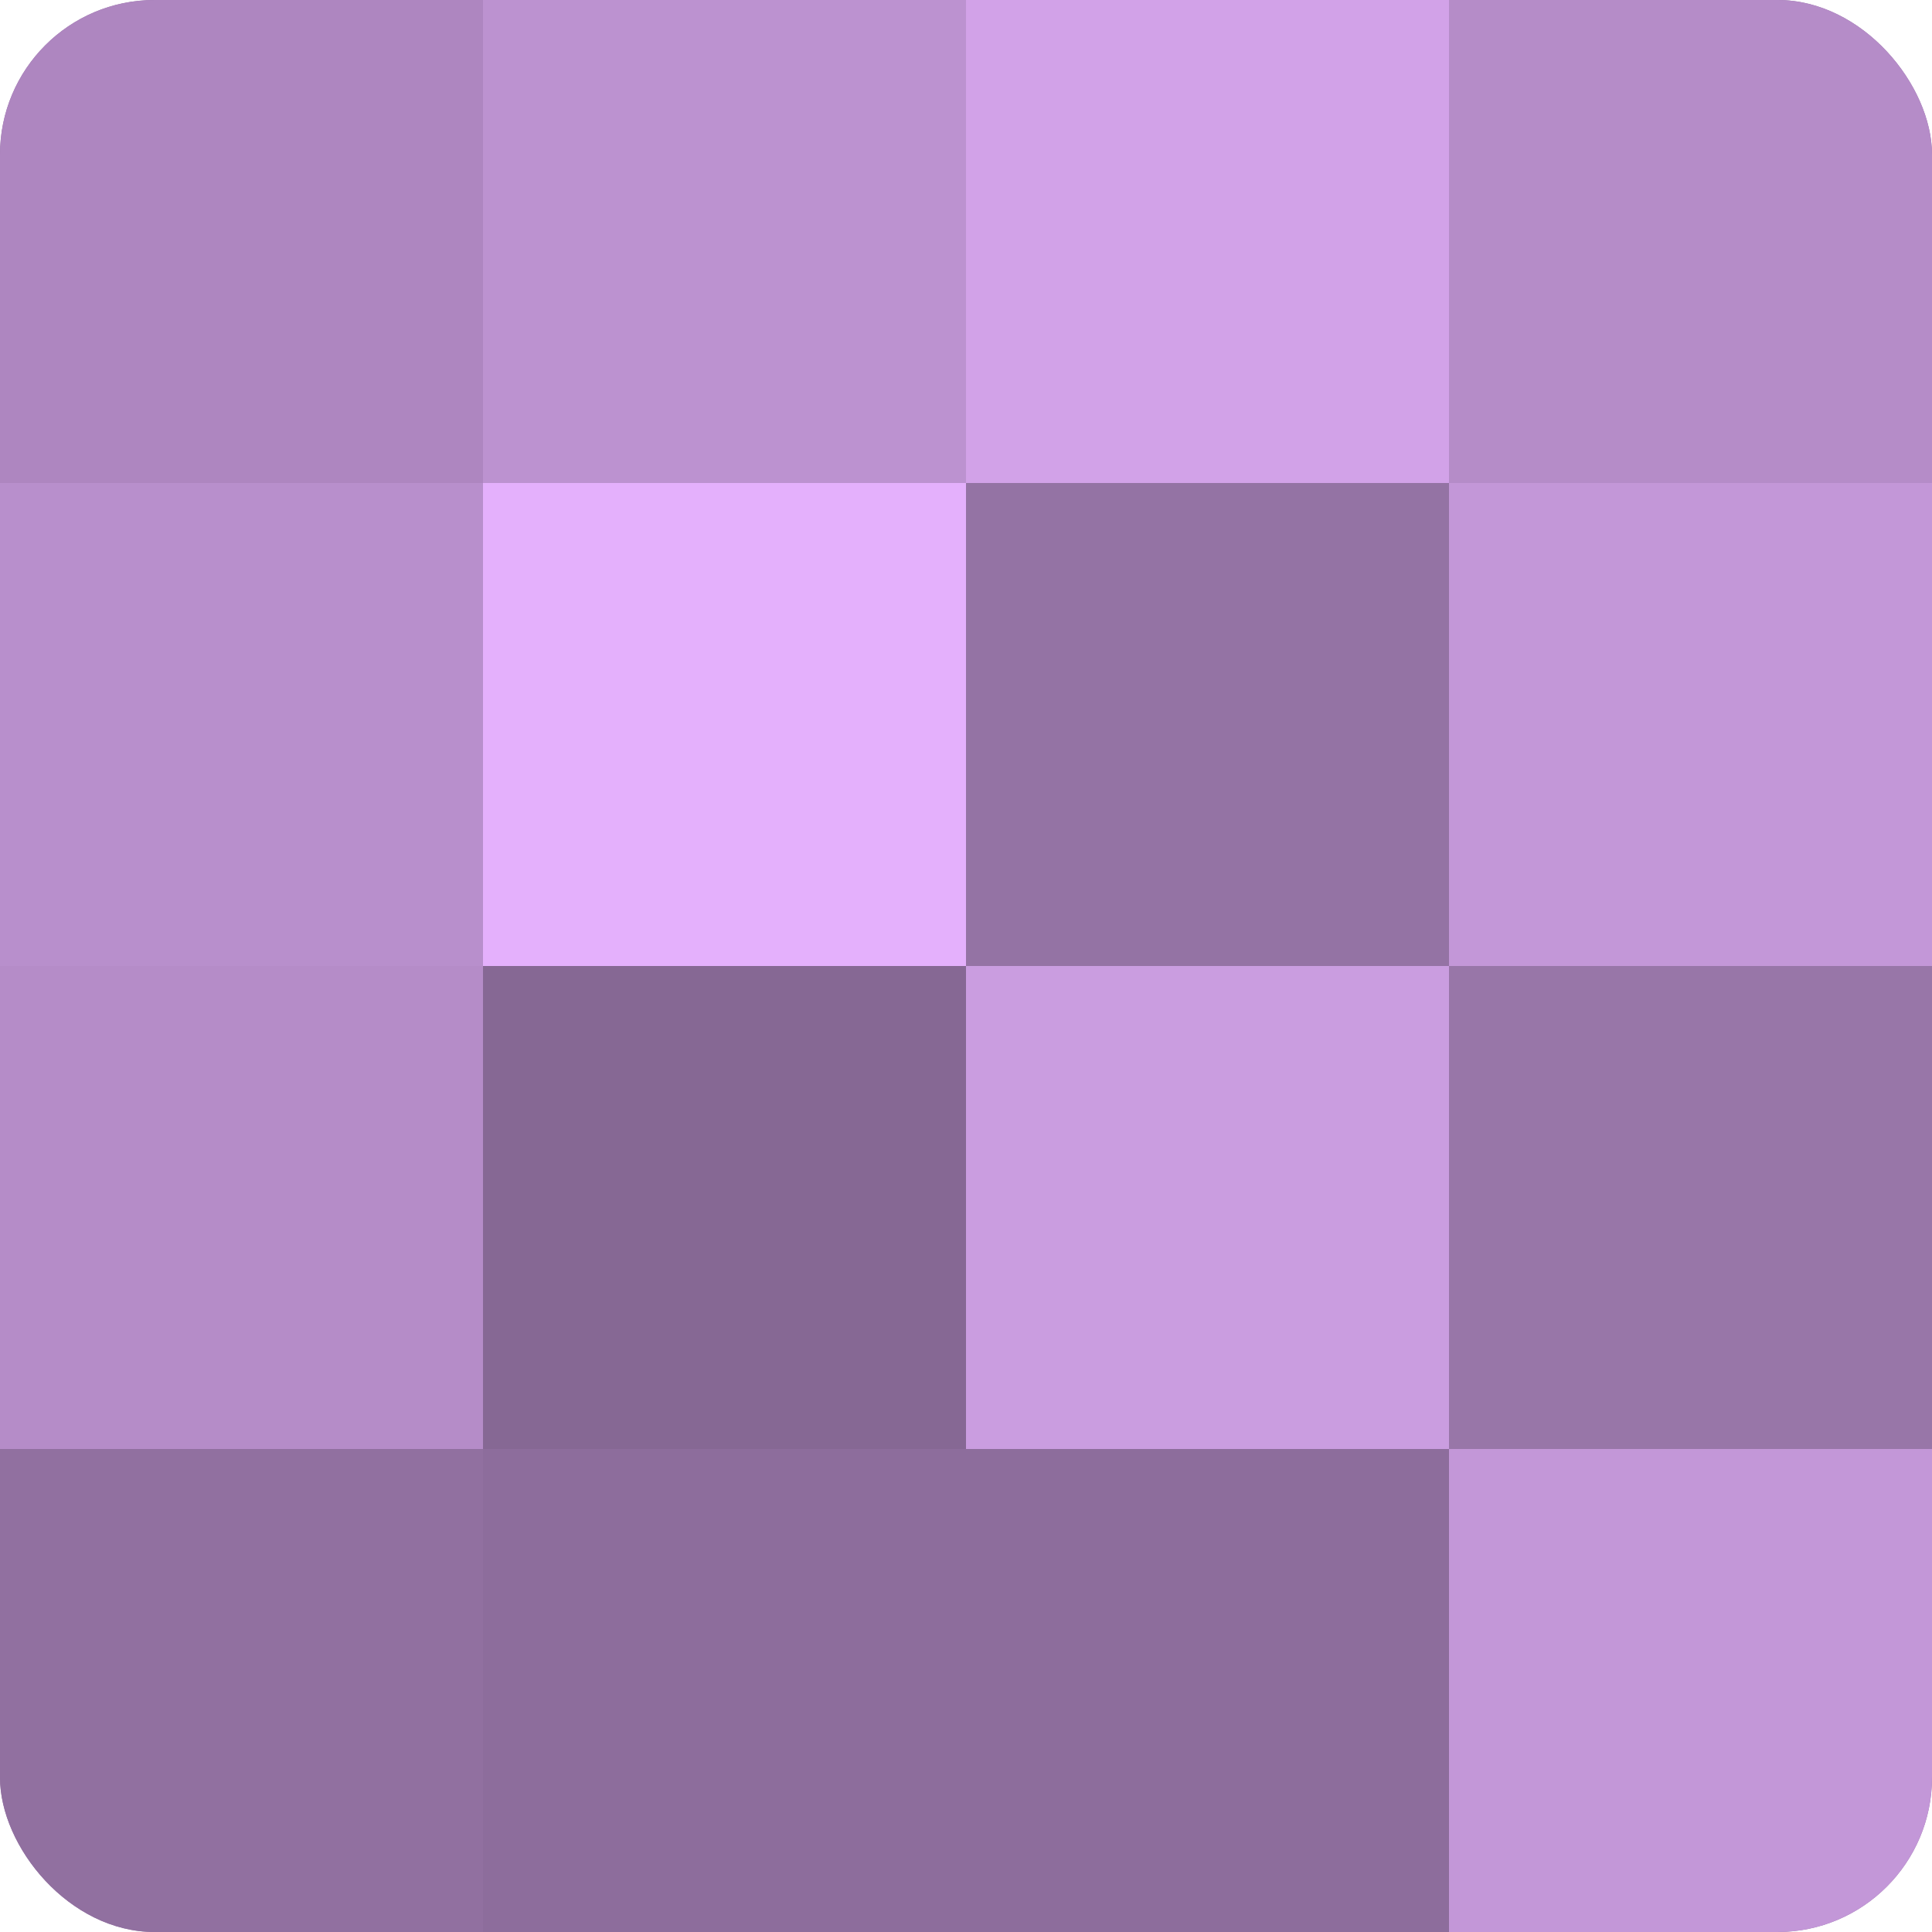 <?xml version="1.0" encoding="UTF-8"?>
<svg xmlns="http://www.w3.org/2000/svg" width="60" height="60" viewBox="0 0 100 100" preserveAspectRatio="xMidYMid meet"><defs><clipPath id="c" width="100" height="100"><rect width="100" height="100" rx="8" ry="8"/></clipPath></defs><g clip-path="url(#c)"><rect width="100" height="100" fill="#9170a0"/><rect width="25" height="25" fill="#ae86c0"/><rect y="25" width="25" height="25" fill="#b88fcc"/><rect y="50" width="25" height="25" fill="#b58cc8"/><rect y="75" width="25" height="25" fill="#9170a0"/><rect x="25" width="25" height="25" fill="#bc92d0"/><rect x="25" y="25" width="25" height="25" fill="#e4b0fc"/><rect x="25" y="50" width="25" height="25" fill="#866894"/><rect x="25" y="75" width="25" height="25" fill="#8d6d9c"/><rect x="50" width="25" height="25" fill="#d2a2e8"/><rect x="50" y="25" width="25" height="25" fill="#9473a4"/><rect x="50" y="50" width="25" height="25" fill="#ca9de0"/><rect x="50" y="75" width="25" height="25" fill="#8d6d9c"/><rect x="75" width="25" height="25" fill="#b58cc8"/><rect x="75" y="25" width="25" height="25" fill="#c397d8"/><rect x="75" y="50" width="25" height="25" fill="#9876a8"/><rect x="75" y="75" width="25" height="25" fill="#c397d8"/></g></svg>
